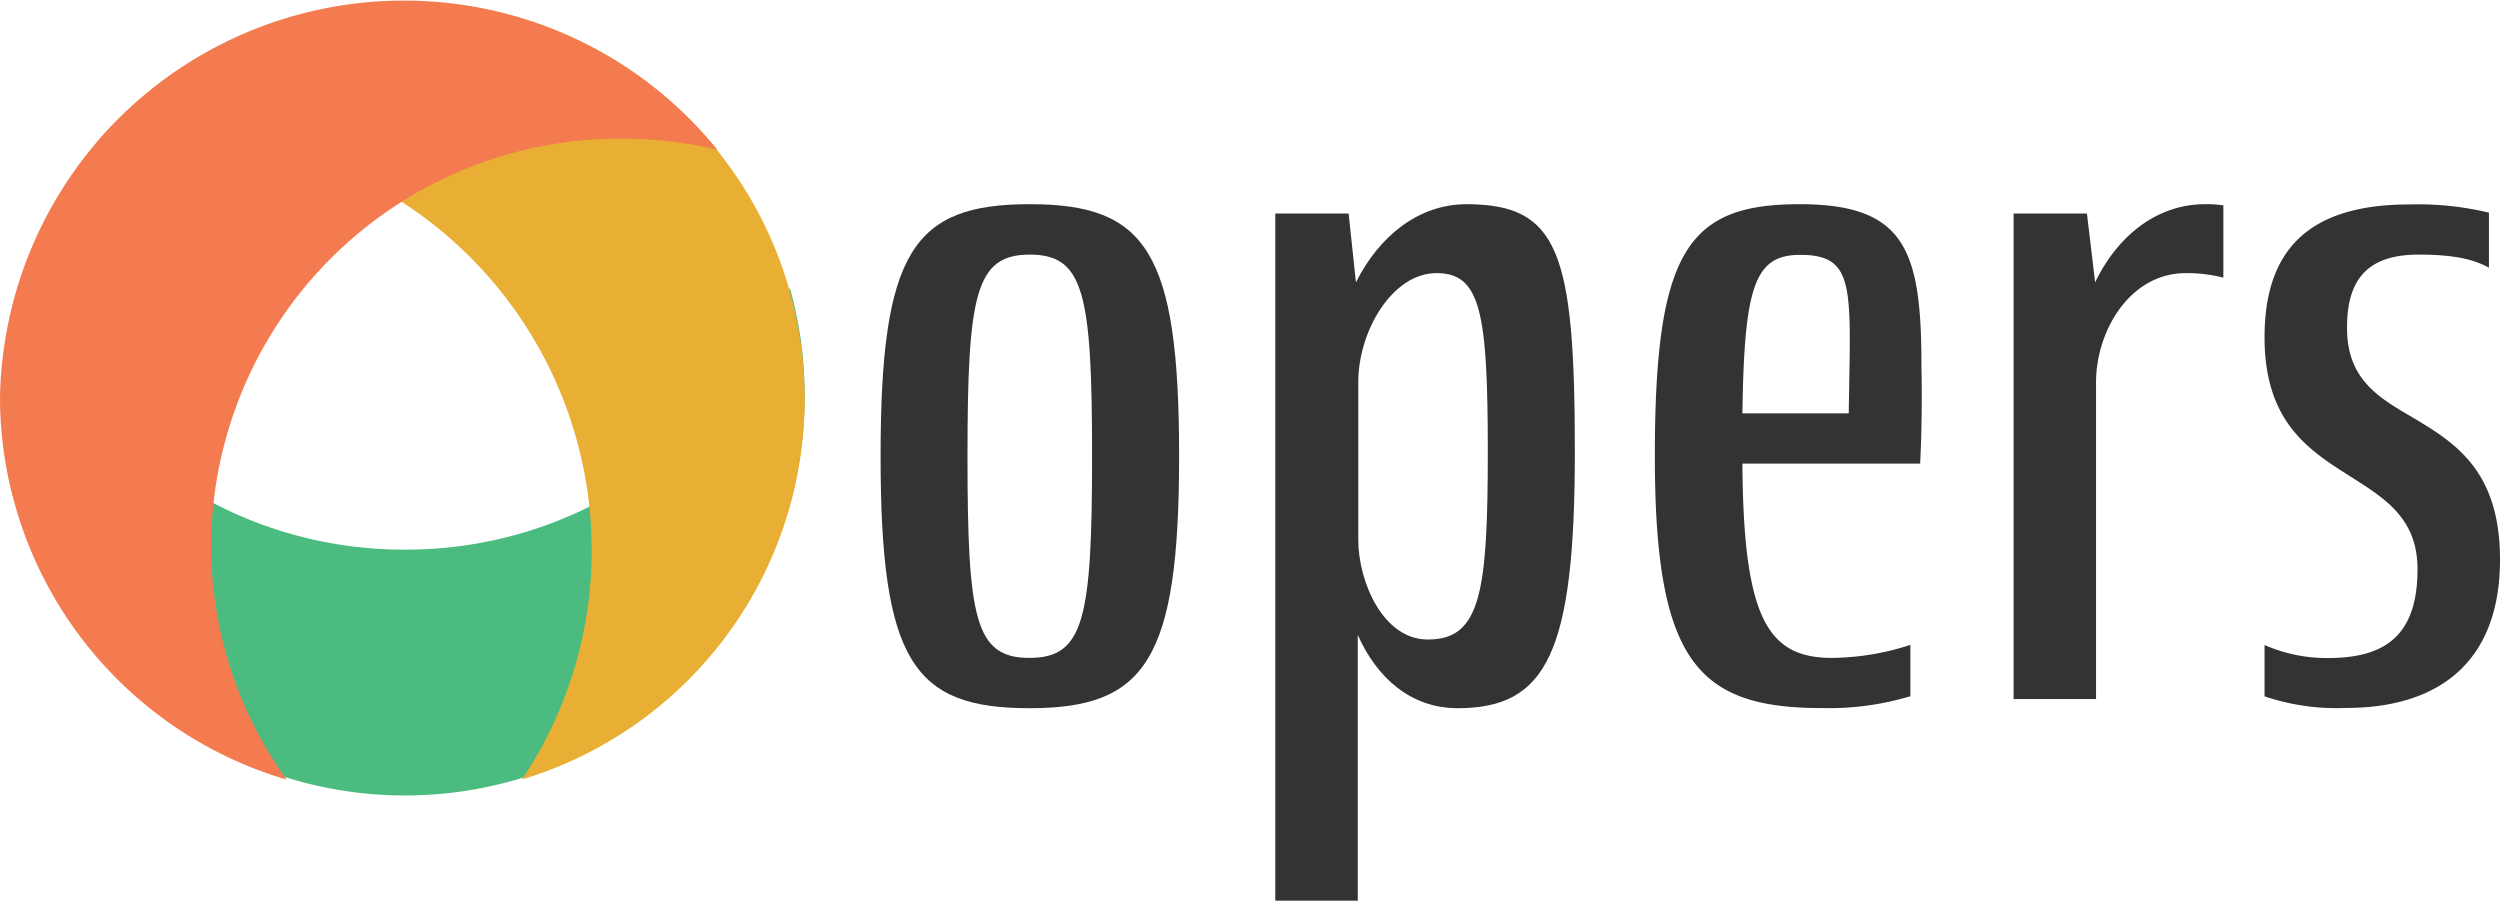 <svg xmlns="http://www.w3.org/2000/svg" viewBox="0 0 191.86 69.12"><defs><style>.cls-1{fill:#4bbb80;}.cls-2{fill:#e9af34;}.cls-3{fill:#f47a50;}.cls-4{fill:#333;}</style></defs><title>logo</title><g id="Layer_2" data-name="Layer 2"><g id="Layer_1-2" data-name="Layer 1"><path class="cls-1" d="M31.08,42.18A31.63,31.63,0,0,1,1.53,22.1a30.68,30.68,0,1,0,59.09,0A31.62,31.62,0,0,1,31.08,42.18Z"/><path class="cls-2" d="M31,.12A31,31,0,0,0,7.36,11a32.75,32.75,0,0,1,8-.54,31.84,31.84,0,0,1,30,33.57,31.62,31.62,0,0,1-5.3,15.79A30.5,30.5,0,0,0,31,.12Z"/><path class="cls-3" d="M16.2,41.83A31.38,31.38,0,0,1,47.76,10.64a31.83,31.83,0,0,1,7.29.85A31,31,0,0,0,0,30.56,30.64,30.64,0,0,0,22,59.83,30.84,30.84,0,0,1,16.2,41.83Z"/><path class="cls-4" d="M67.58,35c0-15.74,2.53-19.33,11.45-19.33S90.49,19.28,90.49,35,87.89,54.35,79,54.35,67.58,50.77,67.58,35Zm16.23,0c0-12.51-.63-15.46-4.78-15.46s-4.78,3-4.78,15.46S74.82,50.49,79,50.49,83.81,47.53,83.81,35Z"/><path class="cls-4" d="M120.86,34.67c0,15.47-2.18,19.68-9,19.68-3.58,0-6.19-2.32-7.66-5.62V69.12H97.87V16.39h5.63l.56,5.28c1.76-3.52,4.78-6,8.5-6C119.59,15.69,120.86,19.28,120.86,34.67Zm-6.68,0c0-10.75-.56-13.71-3.94-13.71s-6,4.43-6,8.37V41.42c0,3.23,1.9,7.66,5.34,7.66C113.62,49.08,114.18,45.5,114.18,34.67Z"/><path class="cls-4" d="M147.36,35.58H133.72c.07,12,2,14.91,6.89,14.91a19.87,19.87,0,0,0,6-1v3.94a21.58,21.58,0,0,1-6.75.91C130.28,54.35,127,50.77,127,35s2.54-19.33,11.11-19.33c8.16,0,9.35,3.59,9.35,12.44C147.5,30,147.5,32.84,147.36,35.58Zm-13.64-3.86h8.16c.14-9.63.56-12.16-3.73-12.16C134.64,19.56,133.86,22,133.72,31.72Z"/><path class="cls-4" d="M170.63,15.76v5.55a11.16,11.16,0,0,0-2.88-.35c-4.29,0-6.89,4.43-6.89,8.37V53.65h-6.33V16.39h5.63l.63,5.28c1.68-3.52,4.71-6,8.43-6A9,9,0,0,1,170.63,15.76Z"/><path class="cls-4" d="M173.79,53.44V49.5a11.87,11.87,0,0,0,4.85,1c4.22,0,6.89-1.55,6.89-6.82,0-3.87-2.46-5.41-5.13-7.1-3.16-2-6.61-4.15-6.61-10.69S177,15.69,184.9,15.69a23.25,23.25,0,0,1,6.11.63v4.22c-1.19-.63-2.6-1-5.41-1-4.22,0-5.48,2.25-5.48,5.62,0,3.94,2.39,5.34,5.06,6.89,3.16,1.9,6.68,4,6.68,10.9,0,7.8-4.64,11.38-11.81,11.38A17.22,17.22,0,0,1,173.79,53.44Z"/></g></g></svg>